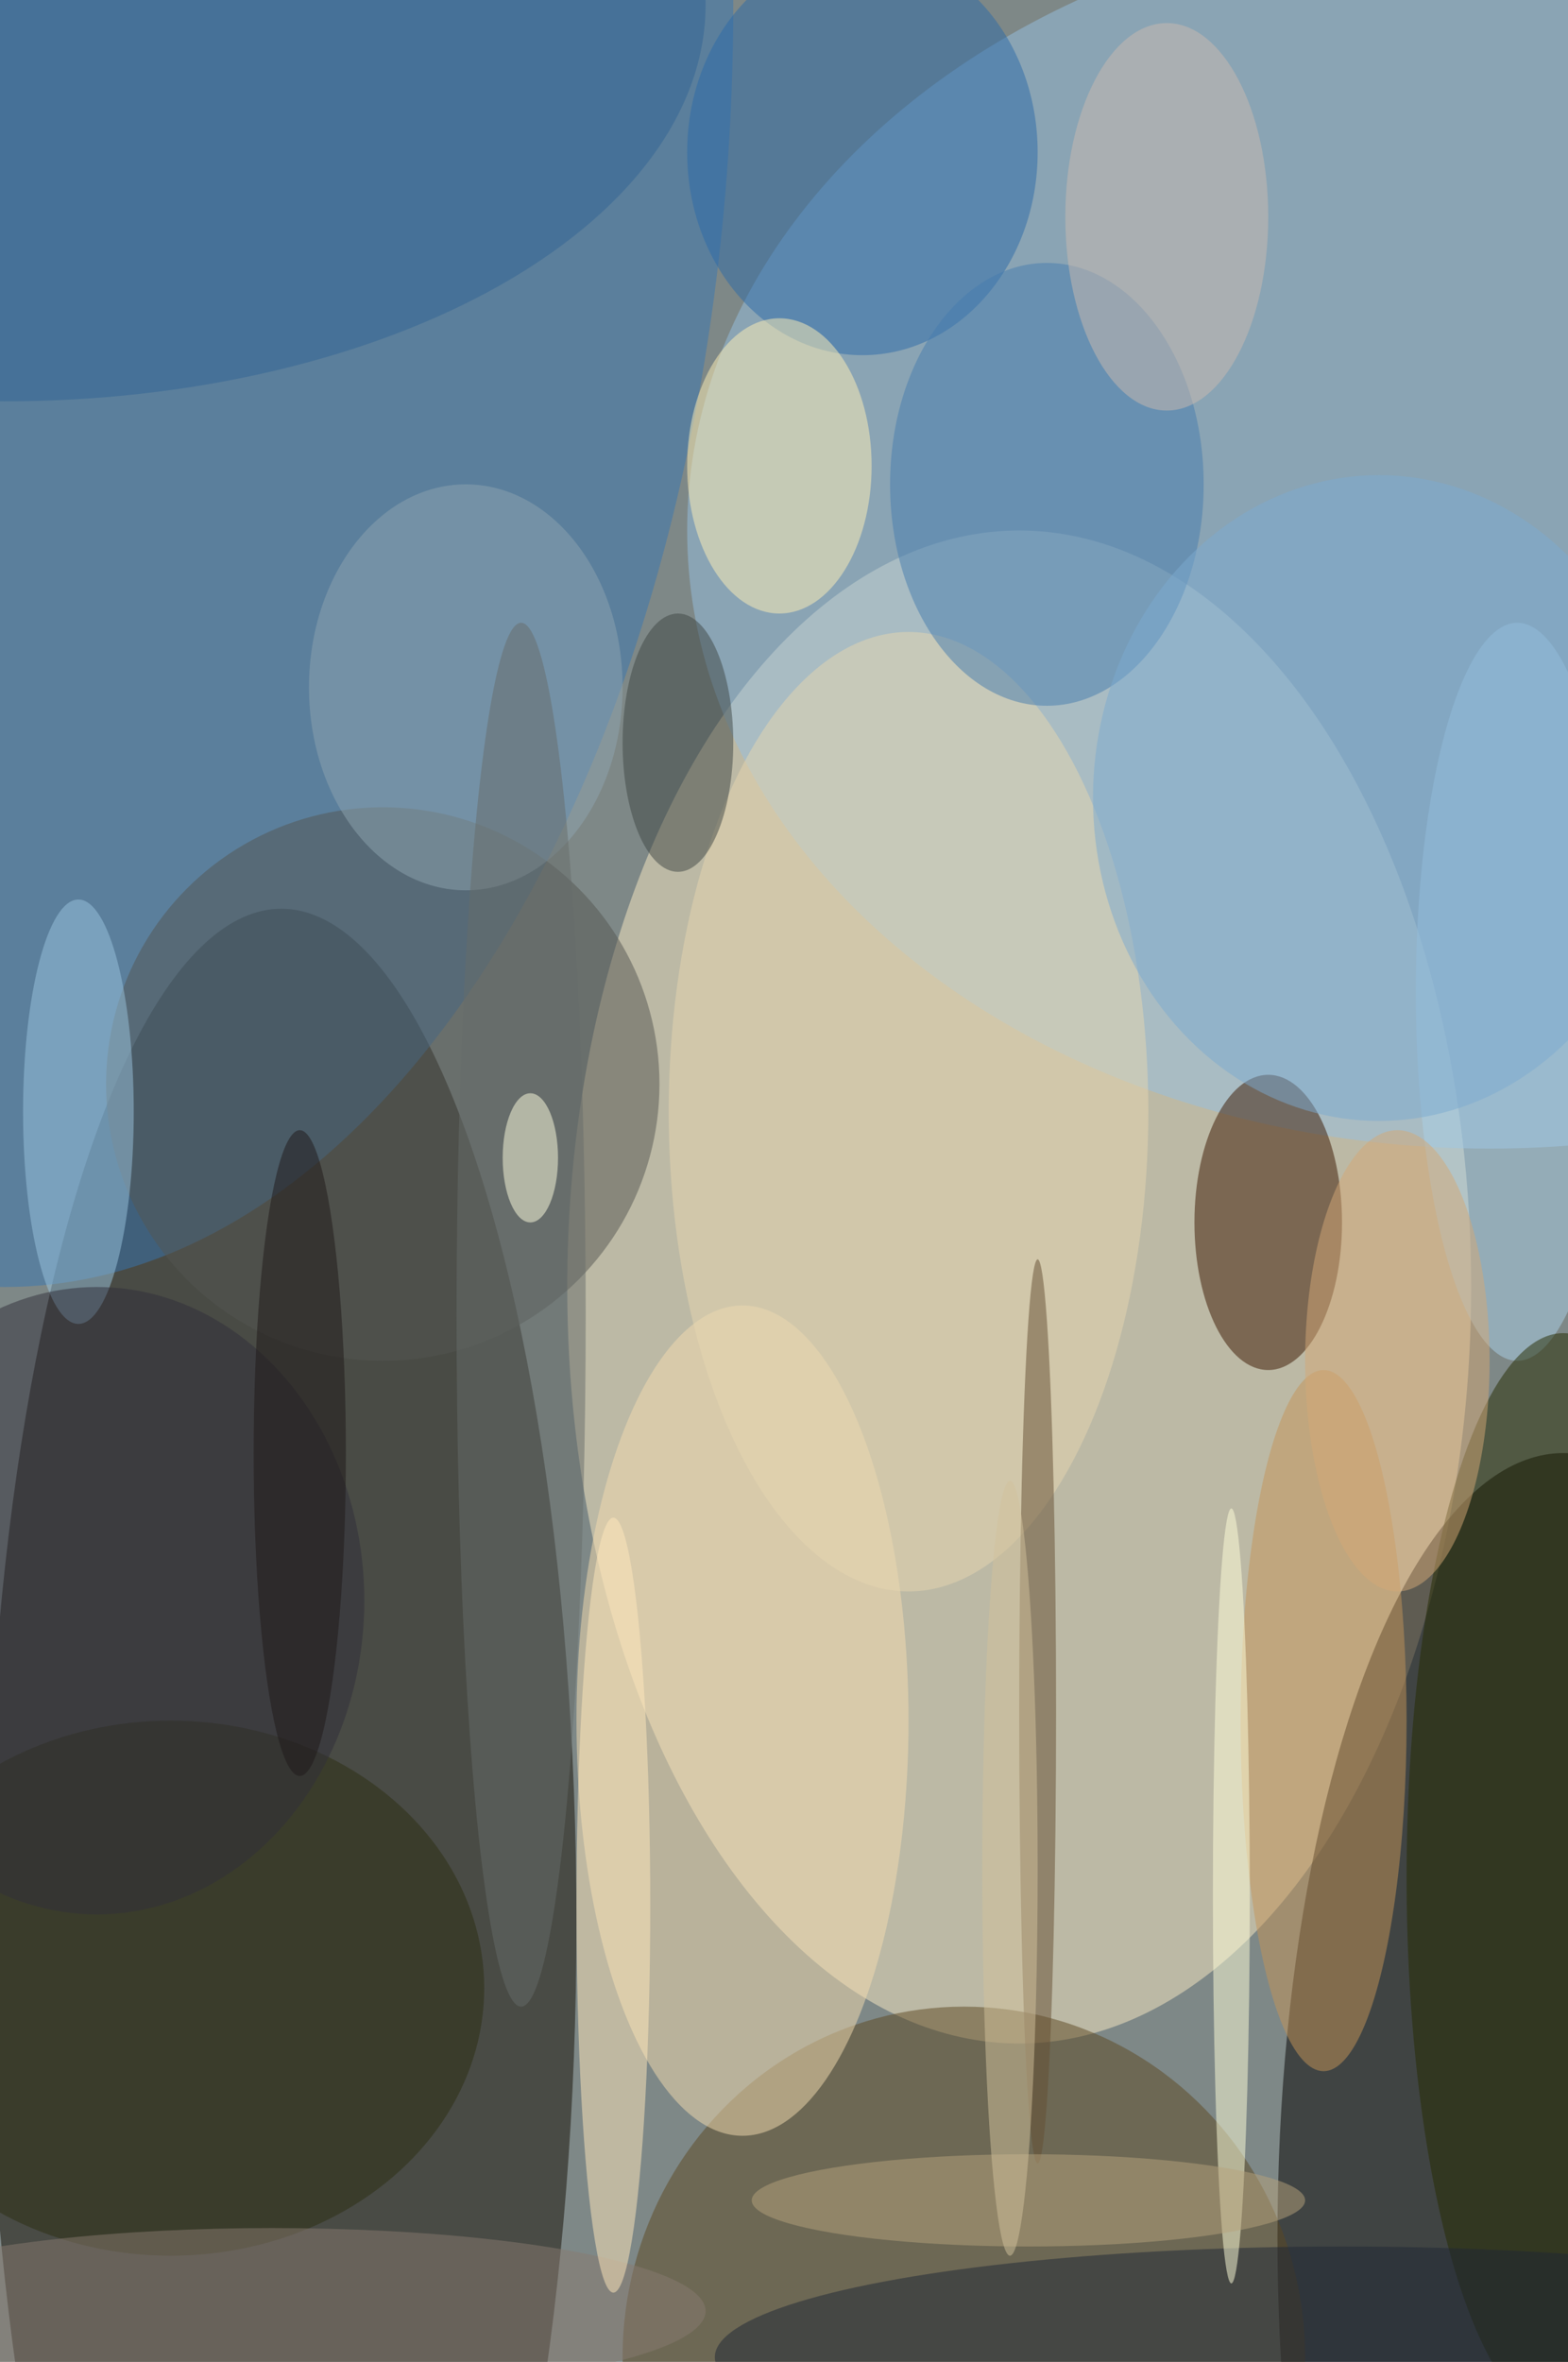 <svg xmlns="http://www.w3.org/2000/svg" width="680" height="1024"><path fill="#7e8887" d="M0 0h680v1024H0z"/><g fill-opacity=".502" transform="matrix(4 0 0 4 2 2)"><ellipse cx="30" cy="208" fill="#140e04" rx="32" ry="110"/><ellipse cx="110" cy="139" fill="#fae9c4" rx="49" ry="82"/><ellipse cx="169" cy="242" fill="#030000" rx="31" ry="85"/><ellipse cx="161" cy="57" fill="#95bfe2" rx="87" ry="67"/><ellipse fill="#3976b2" rx="79" ry="139"/><ellipse cx="104" cy="255" fill="#5c4922" rx="37" ry="38"/><ellipse cx="80" cy="186" fill="#f3dcb0" rx="18" ry="45"/><ellipse cx="137" cy="132" fill="#3b1700" rx="8" ry="16"/><circle cx="41" cy="117" r="30" fill="#555653"/><ellipse cx="98" cy="120" fill="#e6d5b0" rx="26" ry="52"/><ellipse cx="93" cy="16" fill="#2d6ba8" rx="19" ry="22"/><ellipse cx="113" cy="52" fill="#467dae" rx="17" ry="24"/><ellipse cx="143" cy="186" fill="#c49359" rx="9" ry="38"/><ellipse cx="84" cy="50" fill="#ffefb5" rx="10" ry="16"/><ellipse cx="18" cy="215" fill="#2d2e12" rx="34" ry="29"/><ellipse cx="164" cy="107" fill="#a9cfe8" rx="11" ry="40"/><ellipse cx="169" cy="203" fill="#252a01" rx="17" ry="59"/><ellipse cx="29" cy="250" fill="#887b70" rx="47" ry="9"/><ellipse cx="8" cy="120" fill="#9ac4de" rx="6" ry="23"/><ellipse cx="66" cy="206" fill="#ffe8bb" rx="4" ry="42"/><ellipse cx="112" cy="185" fill="#644f33" rx="2" ry="49"/><ellipse cx="149" cy="86" fill="#7caad0" rx="31" ry="35"/><ellipse cx="145" cy="255" fill="#1f2634" rx="68" ry="12"/><ellipse fill="#326594" rx="76" ry="43"/><ellipse cx="133" cy="205" fill="#ffffd9" rx="2" ry="42"/><ellipse cx="73" cy="80" fill="#3f4644" rx="6" ry="14"/><ellipse cx="50" cy="74" fill="#8ea3af" rx="17" ry="22"/><ellipse cx="56" cy="142" fill="#676d6a" rx="7" ry="75"/><ellipse cx="10" cy="173" fill="#302e3a" rx="29" ry="34"/><ellipse cx="111" cy="238" fill="#b6a27d" rx="30" ry="5"/><ellipse cx="126" cy="23" fill="#cab9af" rx="11" ry="21"/><ellipse cx="57" cy="125" fill="#ffffe0" rx="3" ry="7"/><ellipse cx="151" cy="147" fill="#d3a777" rx="10" ry="25"/><ellipse cx="109" cy="202" fill="#d2c29c" rx="3" ry="42"/><ellipse cx="32" cy="157" fill="#1e1819" rx="5" ry="35"/></g></svg>